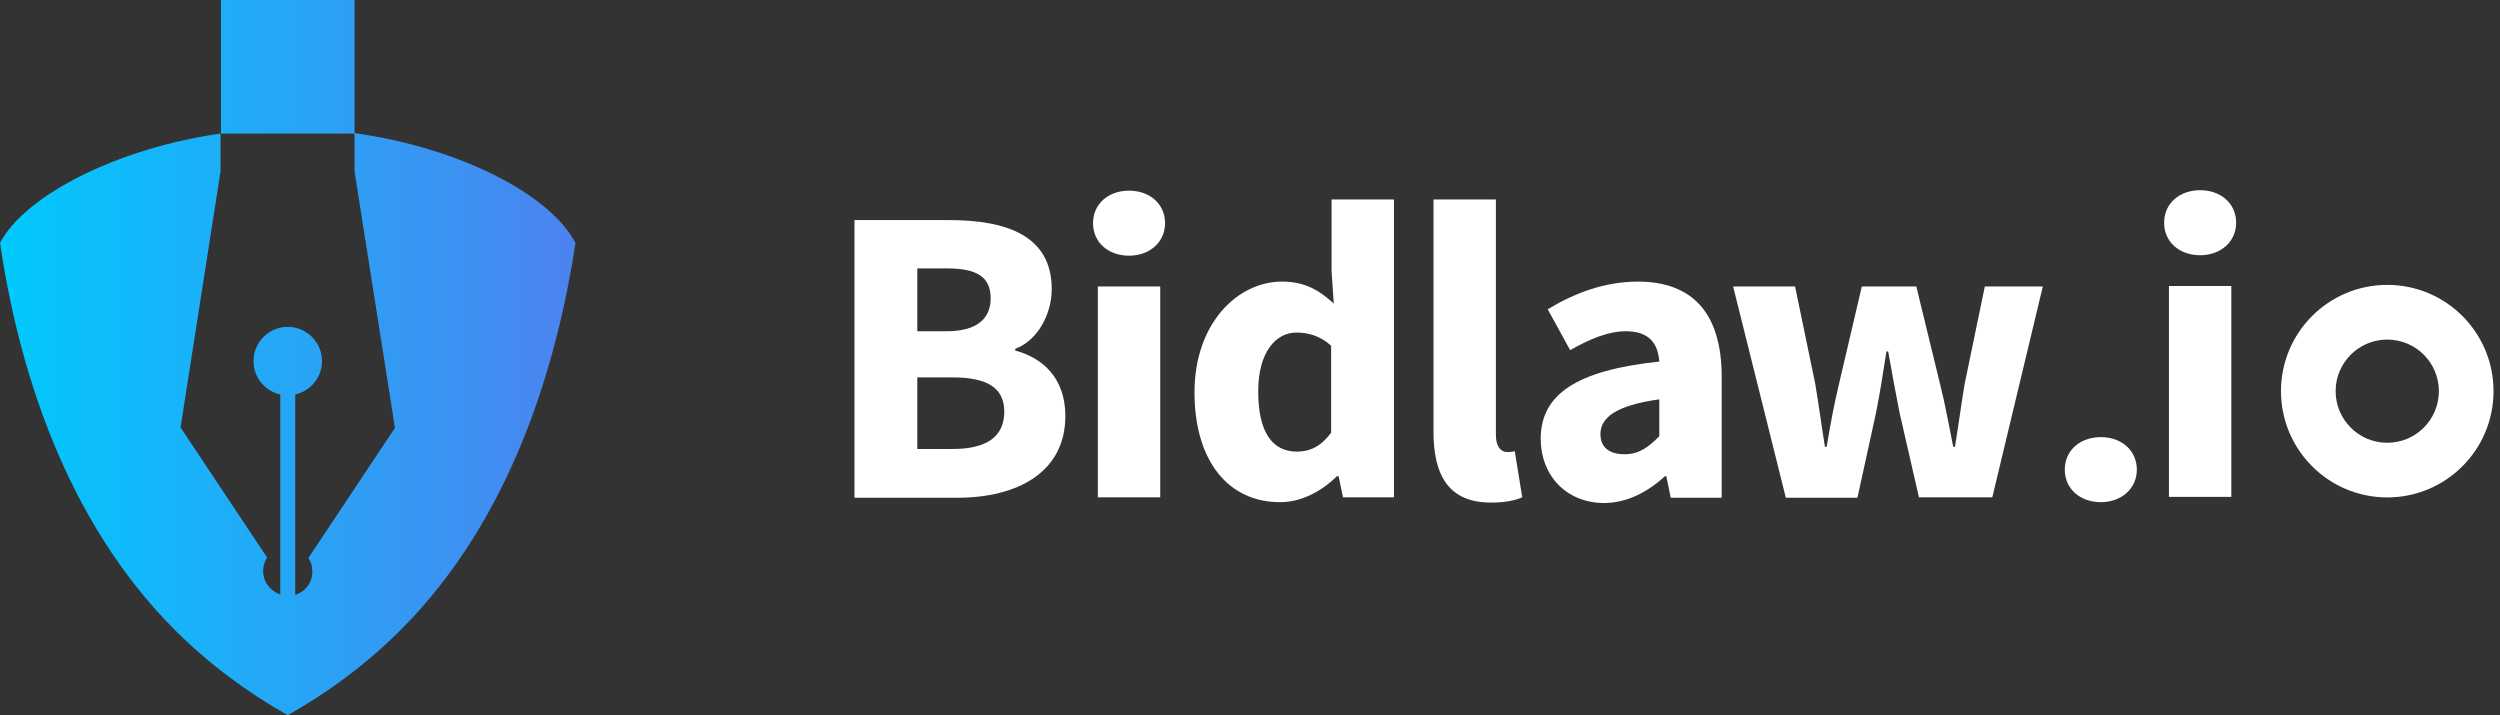 <?xml version="1.0" encoding="utf-8"?>
<!-- Generator: Adobe Illustrator 27.0.0, SVG Export Plug-In . SVG Version: 6.00 Build 0)  -->
<svg version="1.1" id="Layer_1" xmlns="http://www.w3.org/2000/svg" xmlns:xlink="http://www.w3.org/1999/xlink" x="0px" y="0px"
	 viewBox="0 0 569.063 162.8" style="enable-background:new 0 0 569.063 162.8;" xml:space="preserve">
<rect x="0" y="0" width="569.063" height="162.8" fill="#333333" stroke="none"/>
<style type="text/css">
	.st0{fill:#FFFFFF;}
	
		.st1{clip-path:url(#SVGID_00000096779589080295472910000017465371294869419146_);fill:url(#SVGID_00000145745855766516745870000016967727514577115065_);}
</style>
<g>
	<g>
		<path class="st0" d="M194.5,50.1h21.6c13.1,0,23.3,3.6,23.3,15.7c0,5.7-3.2,11.7-8.3,13.6v0.4c6.4,1.7,11.4,6.4,11.4,14.9
			c0,12.8-10.9,18.6-24.6,18.6h-23.4V50.1L194.5,50.1z M215.5,75.4c6.9,0,10-2.9,10-7.5c0-4.9-3.2-6.8-9.9-6.8h-6.8v14.3H215.5z
			 M216.8,102.2c7.8,0,11.8-2.8,11.8-8.5c0-5.5-4-7.8-11.8-7.8h-8v16.3H216.8L216.8,102.2z"/>
		<path class="st0" d="M248.8,50.8c0-4.4,3.5-7.4,8.2-7.4c4.8,0,8.2,3.1,8.2,7.4s-3.5,7.4-8.2,7.4C252.2,58.2,248.8,55.1,248.8,50.8
			 M249.9,65.2h14.2v48h-14.2L249.9,65.2L249.9,65.2z"/>
		<path class="st0" d="M271.9,89.3c0-15.7,9.8-25.2,19.9-25.2c5.3,0,8.5,2,11.8,5l-0.5-7.3V45.4h14.2v67.8h-11.6l-1-4.8h-0.4
			c-3.4,3.4-8.1,5.9-12.8,5.9C279.6,114.4,271.9,104.9,271.9,89.3 M303,98.5V78.7c-2.5-2.3-5.3-3-7.9-3c-4.6,0-8.7,4.3-8.7,13.4
			c0,9.4,3.3,13.7,8.8,13.7C298.2,102.8,300.7,101.6,303,98.5"/>
		<path class="st0" d="M326.3,98.3V45.4h14.2v53.5c0,3.1,1.4,4,2.6,4c0.5,0,0.9,0,1.7-0.2l1.7,10.5c-1.6,0.7-3.9,1.2-7.1,1.2
			C329.6,114.4,326.3,108,326.3,98.3"/>
		<path class="st0" d="M350.7,99.9c0-10.1,8.1-15.6,27-17.6c-0.3-4.2-2.4-6.9-7.6-6.9c-4,0-8.1,1.7-12.7,4.3l-5.1-9.3
			c6.1-3.7,13-6.3,20.5-6.3c12.3,0,19.1,7,19.1,21.7v27.5h-11.6l-1-4.9H379c-4,3.6-8.6,6.1-14,6.1C356.3,114.4,350.7,108,350.7,99.9
			 M377.7,99.3v-8.4c-10.1,1.4-13.4,4.3-13.4,7.9c0,3.1,2.1,4.6,5.5,4.6C373.1,103.4,375.2,101.8,377.7,99.3"/>
		<path class="st0" d="M394.5,65.2h14.1l4.6,22.2c0.8,4.7,1.4,9.4,2.2,14.3h0.4c0.8-4.9,1.7-9.7,2.8-14.3l5.2-22.2h12.4l5.4,22.2
			c1.2,4.7,2,9.4,3,14.3h0.4c0.8-4.9,1.4-9.5,2.2-14.3l4.6-22.2H465l-11.5,48h-16.7L432.4,94c-0.9-4.5-1.7-8.9-2.6-14h-0.4
			c-0.8,5.2-1.5,9.6-2.4,14.1l-4.2,19.2h-16.3L394.5,65.2z"/>
	</g>
	<g>
		<g>
			<g>
				<defs>
					<path id="SVGID_1_" d="M50.3,0v30.4h30.4V39l9.2,58.4L70.2,127c0.6,0.9,0.9,1.9,0.9,3.1c0,2.5-1.6,4.6-3.9,5.3V89.8
						c3.5-0.8,6.1-3.9,6.1-7.6c0-4.3-3.5-7.8-7.8-7.8s-7.8,3.5-7.8,7.8c0,3.7,2.6,6.8,6.1,7.6v45.5c-2.2-0.7-3.9-2.8-3.9-5.3
						c0-1.1,0.3-2.2,0.9-3.1L41.1,97.3L50.2,39v-8.6C26.4,33.8,5.6,44.6,0,55.3c4.1,27.7,14.5,62.8,39.8,88.1
						c7.8,7.8,16.5,14.2,25.7,19.4c9.2-5.2,17.9-11.6,25.7-19.4c25.3-25.3,35.6-60.5,39.8-88.1c-5.9-11.2-26.6-21.7-50.3-25V0H50.3z
						"/>
				</defs>
				<clipPath id="SVGID_00000101797861135275692670000016584200991442073003_">
					<use xlink:href="#SVGID_1_"  style="overflow:visible;"/>
				</clipPath>
				
					<linearGradient id="SVGID_00000114046520374750354860000007559745790906109338_" gradientUnits="userSpaceOnUse" x1="44.099" y1="719.263" x2="44.746" y2="719.263" gradientTransform="matrix(202.508 0 0 -202.508 -8930.34 145737.656)">
					<stop  offset="0" style="stop-color:#00C9FD"/>
					<stop  offset="1" style="stop-color:#4C83EF"/>
				</linearGradient>
				
					<rect y="0" style="clip-path:url(#SVGID_00000101797861135275692670000016584200991442073003_);fill:url(#SVGID_00000114046520374750354860000007559745790906109338_);" width="131" height="162.8"/>
			</g>
		</g>
	</g>
</g>
<path class="st0" d="M492.606,50.697c0-4.4,3.5-7.4,8.2-7.4c4.8,0,8.2,3.1,8.2,7.4s-3.5,7.4-8.2,7.4
	C496.006,58.097,492.606,54.997,492.606,50.697 M493.706,65.097h14.2v48h-14.2L493.706,65.097L493.706,65.097z"/>
<path class="st0" d="M470,106.901c0-4.4,3.5-7.4,8.2-7.4c4.8,0,8.2,3.1,8.2,7.4c0,4.3-3.5,7.4-8.2,7.4
	C473.4,114.301,470,111.201,470,106.901"/>
<path class="st0" d="M543.4,64.846c-13.36,0-24.19,10.83-24.19,24.19c0,13.36,10.83,24.19,24.19,24.19
	c13.36,0,24.19-10.83,24.19-24.19C567.59,75.675,556.76,64.846,543.4,64.846z M543.4,100.786c-6.49,0-11.75-5.26-11.75-11.75
	c0-6.48,5.26-11.74,11.75-11.74c6.49,0,11.75,5.26,11.75,11.74C555.15,95.526,549.89,100.786,543.4,100.786z"/>
</svg>
